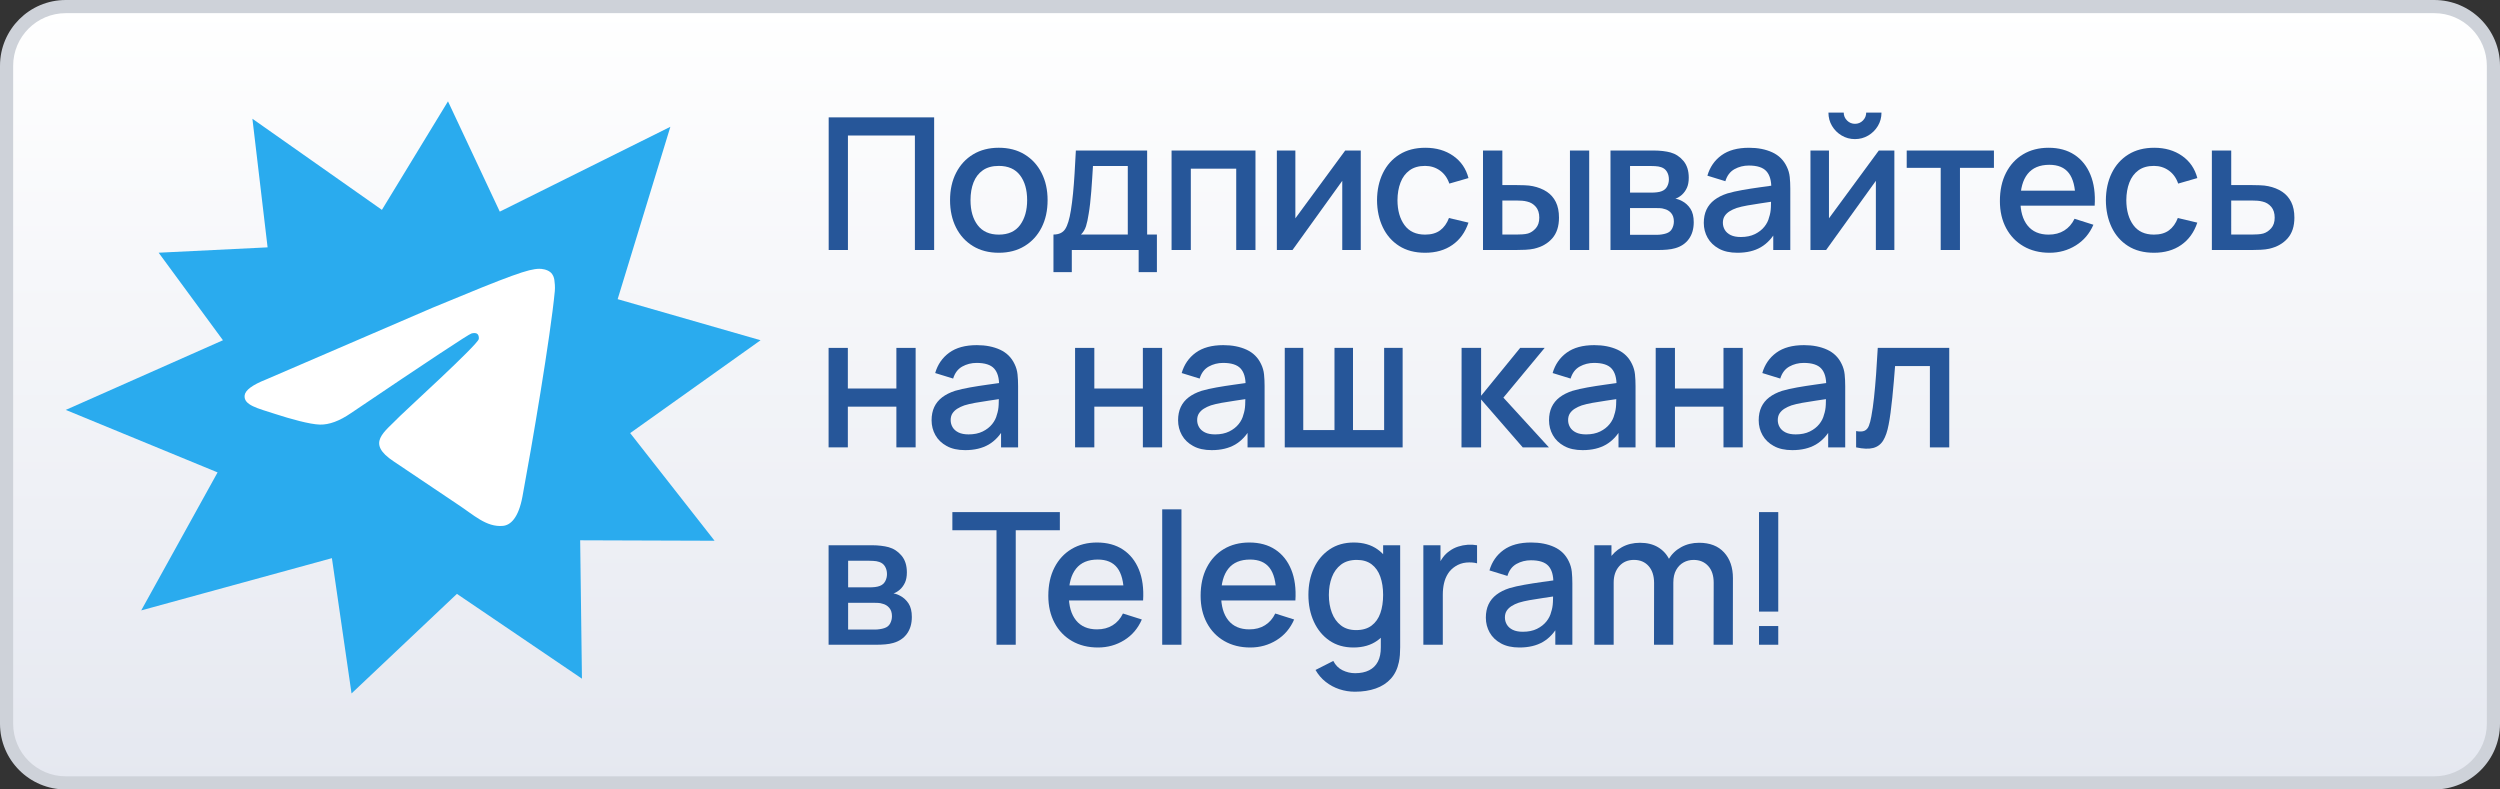 <?xml version="1.0" encoding="utf-8"?>
<!-- Generator: Adobe Illustrator 14.0.0, SVG Export Plug-In . SVG Version: 6.00 Build 43363)  -->
<!DOCTYPE svg PUBLIC "-//W3C//DTD SVG 1.1//EN" "http://www.w3.org/Graphics/SVG/1.1/DTD/svg11.dtd">
<svg version="1.1" id="Layer_1_copy" xmlns="http://www.w3.org/2000/svg" xmlns:xlink="http://www.w3.org/1999/xlink" x="0px"
	 y="0px" width="190px" height="60px" viewBox="0 0 190 60" enable-background="new 0 0 190 60" xml:space="preserve">
<rect x="0" y="0" width="190" height="60" fill="#333333" stroke="none"/>
<g>
	<linearGradient id="SVGID_1_" gradientUnits="userSpaceOnUse" x1="95.001" y1="59.5" x2="95.001" y2="0.5">
		<stop  offset="0" style="stop-color:#E5E8F0"/>
		<stop  offset="1" style="stop-color:#FFFFFF"/>
	</linearGradient>
	<path fill="url(#SVGID_1_)" d="M5,59.5c-2.481,0-4.5-2.019-4.5-4.5V5c0-2.481,2.019-4.5,4.5-4.5h180c2.481,0,4.5,2.019,4.5,4.5v50
		c0,2.481-2.019,4.5-4.5,4.5H5z"/>
	<path fill="#CED2D9" d="M185,1c2.206,0,4,1.794,4,4v50c0,2.206-1.794,4-4,4H5c-2.206,0-4-1.794-4-4V5c0-2.206,1.794-4,4-4H185
		 M185,0H5C2.239,0,0,2.238,0,5v50c0,2.762,2.239,5,5,5h180c2.762,0,5-2.238,5-5V5C190,2.238,187.762,0,185,0L185,0z"/>
</g>
<g>
	<polygon fill="#2AABEE" points="44.228,51.58 44.093,41.062 54.308,41.097 47.893,32.915 57.803,25.858 46.942,22.736 
		50.948,9.636 37.983,16.084 34.047,7.702 29.025,15.949 19.183,9.025 20.337,18.799 12.057,19.206 16.944,25.858 4.998,31.153 
		16.536,35.903 10.733,46.391 25.225,42.42 26.717,52.702 34.726,45.134 	"/>
	<path fill="#FFFFFF" d="M20.21,28.845l12.666-5.458c6.033-2.508,7.285-2.944,8.103-2.958c0.18-0.004,0.581,0.04,0.842,0.252
		c0.22,0.178,0.282,0.419,0.31,0.587c0.028,0.17,0.064,0.556,0.035,0.856c-0.326,3.434-1.741,11.768-2.459,15.616
		c-0.304,1.628-0.905,2.173-1.485,2.227c-1.262,0.115-2.22-0.835-3.441-1.635l-4.847-3.256c-2.145-1.414-0.755-2.189,0.468-3.458
		c0.319-0.333,5.877-5.389,5.984-5.847c0.012-0.057,0.025-0.271-0.101-0.384c-0.128-0.114-0.314-0.074-0.45-0.044
		c-0.194,0.044-3.246,2.062-9.163,6.056c-0.866,0.595-1.652,0.886-2.355,0.871c-0.775-0.019-2.267-0.44-3.376-0.8
		c-1.361-0.442-2.441-0.676-2.347-1.427C18.644,29.652,19.182,29.253,20.21,28.845L20.21,28.845z"/>
</g>
<g>
	<path fill="#265699" d="M62.98,19V8.92h8.015V19h-1.463v-8.701h-5.089V19H62.98z"/>
	<path fill="#265699" d="M75.907,19.21c-0.756,0-1.411-0.17-1.967-0.511c-0.556-0.341-0.983-0.811-1.284-1.411
		s-0.452-1.292-0.452-2.076c0-0.789,0.154-1.483,0.463-2.083c0.308-0.6,0.739-1.066,1.295-1.4c0.555-0.333,1.204-0.5,1.945-0.5
		c0.756,0,1.412,0.17,1.968,0.511c0.555,0.34,0.984,0.81,1.287,1.407c0.304,0.598,0.455,1.286,0.455,2.065
		c0,0.789-0.152,1.483-0.458,2.083s-0.736,1.069-1.292,1.407C77.313,19.041,76.659,19.21,75.907,19.21z M75.907,17.831
		c0.724,0,1.264-0.244,1.621-0.731c0.356-0.488,0.535-1.117,0.535-1.887c0-0.789-0.181-1.42-0.542-1.894
		c-0.362-0.474-0.9-0.71-1.614-0.71c-0.489,0-0.894,0.111-1.211,0.333s-0.553,0.527-0.707,0.917c-0.153,0.39-0.23,0.841-0.23,1.354
		c0,0.793,0.182,1.428,0.546,1.904C74.669,17.593,75.203,17.831,75.907,17.831z"/>
	<path fill="#265699" d="M80.063,20.68v-2.856c0.415,0,0.713-0.139,0.893-0.417c0.18-0.278,0.323-0.75,0.431-1.417
		c0.065-0.406,0.12-0.838,0.164-1.295c0.045-0.457,0.083-0.953,0.116-1.487c0.032-0.534,0.064-1.124,0.098-1.768h5.418v6.384h0.742
		v2.856h-1.387V19h-5.081v1.68H80.063z M82.155,17.824h3.557v-5.208h-2.646c-0.019,0.308-0.038,0.625-0.06,0.952
		c-0.021,0.327-0.044,0.651-0.069,0.973c-0.026,0.322-0.056,0.63-0.088,0.924c-0.033,0.294-0.07,0.56-0.112,0.798
		c-0.056,0.369-0.122,0.677-0.199,0.924C82.46,17.435,82.333,17.646,82.155,17.824z"/>
	<path fill="#265699" d="M89.039,19v-7.56h6.377V19h-1.463v-6.181h-3.451V19H89.039z"/>
	<path fill="#265699" d="M103.418,11.44V19h-1.406v-5.257L98.231,19h-1.19v-7.56h1.407v5.152l3.787-5.152H103.418z"/>
	<path fill="#265699" d="M108.309,19.21c-0.774,0-1.433-0.173-1.974-0.518c-0.542-0.345-0.956-0.819-1.243-1.421
		c-0.286-0.602-0.433-1.286-0.438-2.051c0.005-0.779,0.154-1.469,0.448-2.069s0.714-1.07,1.26-1.41
		c0.547-0.341,1.202-0.511,1.968-0.511c0.825,0,1.531,0.206,2.117,0.616s0.972,0.973,1.158,1.687l-1.456,0.42
		c-0.145-0.425-0.381-0.755-0.71-0.991c-0.329-0.235-0.706-0.354-1.131-0.354c-0.48,0-0.875,0.113-1.183,0.34
		c-0.309,0.226-0.537,0.535-0.687,0.927s-0.227,0.84-0.23,1.344c0.004,0.779,0.183,1.409,0.535,1.89
		c0.353,0.481,0.874,0.721,1.564,0.721c0.472,0,0.853-0.108,1.145-0.326c0.292-0.217,0.515-0.528,0.669-0.935l1.483,0.35
		c-0.247,0.737-0.655,1.303-1.225,1.698C109.812,19.013,109.121,19.21,108.309,19.21z"/>
	<path fill="#265699" d="M112.708,19v-7.56h1.471v2.625h0.993c0.215,0,0.446,0.005,0.693,0.014s0.457,0.033,0.63,0.07
		c0.406,0.084,0.759,0.224,1.058,0.42c0.298,0.196,0.528,0.457,0.689,0.781s0.241,0.722,0.241,1.193
		c0,0.658-0.171,1.182-0.511,1.571c-0.341,0.39-0.803,0.652-1.387,0.788c-0.187,0.042-0.407,0.069-0.661,0.081
		S115.436,19,115.222,19H112.708z M114.179,17.824h1.127c0.121,0,0.256-0.005,0.405-0.014s0.287-0.03,0.413-0.063
		c0.22-0.065,0.418-0.198,0.596-0.399c0.177-0.201,0.266-0.469,0.266-0.805c0-0.345-0.088-0.621-0.263-0.826
		c-0.175-0.205-0.396-0.338-0.661-0.399c-0.121-0.032-0.249-0.053-0.382-0.063c-0.133-0.009-0.258-0.014-0.374-0.014h-1.127V17.824z
		 M119.316,19v-7.56h1.463V19H119.316z"/>
	<path fill="#265699" d="M122.397,19v-7.56h3.325c0.22,0,0.438,0.013,0.658,0.039c0.22,0.026,0.413,0.062,0.581,0.108
		c0.383,0.107,0.709,0.321,0.979,0.641s0.406,0.746,0.406,1.277c0,0.304-0.047,0.559-0.14,0.767
		c-0.094,0.208-0.222,0.386-0.385,0.536c-0.075,0.065-0.154,0.124-0.238,0.175s-0.168,0.091-0.252,0.119
		c0.173,0.028,0.343,0.089,0.511,0.182c0.257,0.135,0.468,0.33,0.634,0.584c0.165,0.254,0.248,0.594,0.248,1.019
		c0,0.508-0.123,0.934-0.371,1.277c-0.247,0.343-0.597,0.578-1.05,0.704c-0.178,0.051-0.377,0.086-0.599,0.105
		S126.264,19,126.045,19H122.397z M123.882,14.639h1.638c0.136,0,0.273-0.008,0.413-0.025c0.141-0.016,0.262-0.045,0.364-0.087
		c0.182-0.07,0.317-0.188,0.406-0.354c0.088-0.166,0.133-0.346,0.133-0.542c0-0.214-0.049-0.406-0.147-0.574
		c-0.098-0.168-0.245-0.285-0.44-0.35c-0.136-0.046-0.291-0.074-0.466-0.081s-0.286-0.01-0.332-0.01h-1.568V14.639z M123.882,17.845
		h2.072c0.098,0,0.21-0.009,0.336-0.028c0.126-0.019,0.237-0.044,0.336-0.077c0.21-0.065,0.36-0.185,0.451-0.357
		c0.091-0.172,0.137-0.357,0.137-0.553c0-0.266-0.07-0.479-0.21-0.641s-0.317-0.265-0.532-0.312
		c-0.094-0.033-0.196-0.051-0.308-0.056c-0.112-0.004-0.208-0.007-0.287-0.007h-1.995V17.845z"/>
	<path fill="#265699" d="M132.043,19.21c-0.561,0-1.029-0.104-1.407-0.312s-0.664-0.483-0.857-0.826
		c-0.193-0.343-0.291-0.72-0.291-1.13c0-0.382,0.068-0.718,0.203-1.008c0.136-0.29,0.336-0.536,0.603-0.739
		c0.266-0.203,0.593-0.367,0.979-0.493c0.336-0.098,0.717-0.185,1.142-0.259c0.424-0.075,0.871-0.145,1.34-0.21
		c0.47-0.065,0.935-0.13,1.396-0.196l-0.531,0.294c0.009-0.593-0.116-1.033-0.375-1.319c-0.259-0.287-0.703-0.431-1.333-0.431
		c-0.397,0-0.761,0.092-1.093,0.276c-0.331,0.185-0.563,0.489-0.692,0.914l-1.365-0.42c0.187-0.648,0.543-1.165,1.067-1.547
		c0.525-0.383,1.224-0.574,2.097-0.574c0.677,0,1.266,0.116,1.768,0.347c0.501,0.231,0.869,0.596,1.103,1.095
		c0.121,0.248,0.196,0.509,0.224,0.784c0.028,0.275,0.042,0.572,0.042,0.889V19h-1.295v-1.729l0.252,0.224
		c-0.313,0.579-0.71,1.009-1.193,1.292S132.747,19.21,132.043,19.21z M132.302,18.013c0.415,0,0.772-0.074,1.071-0.221
		c0.298-0.147,0.539-0.335,0.721-0.563s0.301-0.467,0.357-0.714c0.079-0.224,0.124-0.476,0.136-0.756
		c0.012-0.28,0.018-0.504,0.018-0.672l0.477,0.175c-0.462,0.07-0.882,0.133-1.261,0.189c-0.378,0.056-0.72,0.111-1.025,0.165
		s-0.577,0.118-0.815,0.192c-0.2,0.07-0.379,0.154-0.535,0.252s-0.28,0.217-0.371,0.357s-0.137,0.311-0.137,0.511
		c0,0.196,0.049,0.376,0.147,0.542c0.098,0.166,0.247,0.297,0.447,0.396C131.732,17.964,131.989,18.013,132.302,18.013z"/>
	<path fill="#265699" d="M143.972,11.44V19h-1.406v-5.257L138.785,19h-1.19v-7.56h1.407v5.152l3.787-5.152H143.972z M140.976,10.572
		c-0.368,0-0.705-0.091-1.011-0.273c-0.306-0.182-0.55-0.424-0.731-0.728c-0.183-0.303-0.273-0.642-0.273-1.015h1.162
		c0,0.233,0.084,0.434,0.252,0.602s0.368,0.252,0.602,0.252c0.238,0,0.44-0.084,0.606-0.252c0.165-0.168,0.248-0.369,0.248-0.602
		h1.162c0,0.373-0.091,0.711-0.273,1.015c-0.182,0.304-0.426,0.546-0.731,0.728C141.682,10.481,141.345,10.572,140.976,10.572z"/>
	<path fill="#265699" d="M147.493,19v-6.244h-2.583V11.44h6.629v1.316h-2.582V19H147.493z"/>
	<path fill="#265699" d="M155.766,19.21c-0.751,0-1.41-0.165-1.978-0.494c-0.567-0.329-1.008-0.789-1.323-1.379
		c-0.314-0.59-0.473-1.275-0.473-2.054c0-0.826,0.155-1.542,0.466-2.149c0.311-0.606,0.743-1.075,1.299-1.407
		c0.555-0.332,1.201-0.497,1.938-0.497c0.771,0,1.426,0.179,1.968,0.536c0.541,0.357,0.945,0.864,1.214,1.522
		c0.269,0.658,0.375,1.439,0.318,2.345h-1.463v-0.532c-0.009-0.877-0.176-1.526-0.5-1.946c-0.325-0.42-0.818-0.63-1.48-0.63
		c-0.733,0-1.284,0.231-1.652,0.693c-0.369,0.462-0.553,1.129-0.553,2.002c0,0.831,0.184,1.473,0.553,1.928
		c0.368,0.455,0.9,0.683,1.596,0.683c0.458,0,0.854-0.104,1.187-0.312c0.334-0.208,0.594-0.505,0.781-0.893l1.435,0.455
		c-0.294,0.677-0.739,1.201-1.337,1.571C157.163,19.024,156.498,19.21,155.766,19.21z M153.07,15.633v-1.141h5.397v1.141H153.07z"/>
	<path fill="#265699" d="M163.701,19.21c-0.774,0-1.433-0.173-1.974-0.518c-0.542-0.345-0.956-0.819-1.243-1.421
		c-0.286-0.602-0.433-1.286-0.438-2.051c0.005-0.779,0.154-1.469,0.448-2.069s0.714-1.07,1.26-1.41
		c0.547-0.341,1.202-0.511,1.968-0.511c0.825,0,1.531,0.206,2.117,0.616s0.972,0.973,1.158,1.687l-1.456,0.42
		c-0.145-0.425-0.381-0.755-0.71-0.991c-0.329-0.235-0.706-0.354-1.131-0.354c-0.48,0-0.875,0.113-1.183,0.34
		c-0.309,0.226-0.537,0.535-0.687,0.927s-0.227,0.84-0.23,1.344c0.004,0.779,0.183,1.409,0.535,1.89
		c0.353,0.481,0.874,0.721,1.564,0.721c0.472,0,0.853-0.108,1.145-0.326c0.292-0.217,0.515-0.528,0.669-0.935l1.483,0.35
		c-0.247,0.737-0.655,1.303-1.225,1.698C165.204,19.013,164.514,19.21,163.701,19.21z"/>
	<path fill="#265699" d="M168.102,19v-7.56h1.471v2.625h1.49c0.215,0,0.445,0.005,0.689,0.014c0.245,0.009,0.457,0.033,0.634,0.07
		c0.406,0.084,0.757,0.224,1.054,0.42c0.296,0.196,0.526,0.457,0.689,0.781s0.245,0.722,0.245,1.193
		c0,0.658-0.172,1.182-0.515,1.571c-0.343,0.39-0.807,0.652-1.39,0.788c-0.187,0.042-0.407,0.069-0.661,0.081
		c-0.255,0.012-0.486,0.018-0.696,0.018H168.102z M169.572,17.824h1.624c0.116,0,0.249-0.005,0.398-0.014s0.287-0.03,0.413-0.063
		c0.224-0.065,0.425-0.198,0.603-0.399c0.177-0.201,0.266-0.469,0.266-0.805c0-0.345-0.088-0.621-0.263-0.826
		c-0.175-0.205-0.396-0.338-0.661-0.399c-0.126-0.032-0.255-0.053-0.385-0.063c-0.131-0.009-0.255-0.014-0.371-0.014h-1.624V17.824z
		"/>
	<path fill="#265699" d="M62.973,34v-7.56h1.463v3.087h3.689V26.44h1.463V34h-1.463v-3.094h-3.689V34H62.973z"/>
	<path fill="#265699" d="M73.355,34.21c-0.561,0-1.029-0.104-1.407-0.312s-0.664-0.482-0.857-0.826
		c-0.193-0.343-0.291-0.72-0.291-1.131c0-0.382,0.068-0.718,0.203-1.007c0.136-0.29,0.336-0.536,0.603-0.739
		c0.266-0.203,0.593-0.367,0.979-0.493c0.336-0.098,0.717-0.185,1.142-0.259c0.424-0.075,0.871-0.145,1.34-0.21
		c0.47-0.065,0.935-0.13,1.396-0.196l-0.531,0.294c0.009-0.593-0.116-1.033-0.375-1.319c-0.259-0.287-0.703-0.431-1.333-0.431
		c-0.397,0-0.761,0.092-1.093,0.276c-0.331,0.185-0.563,0.489-0.692,0.914l-1.365-0.42c0.187-0.648,0.543-1.165,1.067-1.547
		c0.525-0.383,1.224-0.574,2.097-0.574c0.677,0,1.266,0.116,1.768,0.347c0.501,0.231,0.869,0.596,1.103,1.095
		c0.121,0.248,0.196,0.509,0.224,0.784c0.028,0.275,0.042,0.572,0.042,0.889V34h-1.295v-1.729l0.252,0.224
		c-0.313,0.579-0.71,1.009-1.193,1.292C74.653,34.068,74.06,34.21,73.355,34.21z M73.614,33.014c0.415,0,0.772-0.074,1.071-0.221
		c0.298-0.147,0.539-0.336,0.721-0.564s0.301-0.467,0.357-0.713c0.079-0.225,0.124-0.477,0.136-0.757
		c0.012-0.28,0.018-0.504,0.018-0.672l0.477,0.175c-0.462,0.07-0.882,0.133-1.261,0.189c-0.378,0.056-0.72,0.111-1.025,0.165
		s-0.577,0.118-0.815,0.192c-0.2,0.07-0.379,0.154-0.535,0.252c-0.156,0.098-0.28,0.217-0.371,0.356s-0.137,0.311-0.137,0.511
		c0,0.196,0.049,0.377,0.147,0.543c0.098,0.166,0.247,0.297,0.447,0.396C73.045,32.964,73.302,33.014,73.614,33.014z"/>
	<path fill="#265699" d="M81.706,34v-7.56h1.463v3.087h3.689V26.44h1.463V34h-1.463v-3.094h-3.689V34H81.706z"/>
	<path fill="#265699" d="M92.089,34.21c-0.561,0-1.029-0.104-1.407-0.312s-0.664-0.482-0.857-0.826
		c-0.193-0.343-0.291-0.72-0.291-1.131c0-0.382,0.068-0.718,0.203-1.007c0.136-0.29,0.336-0.536,0.603-0.739
		c0.266-0.203,0.593-0.367,0.979-0.493c0.336-0.098,0.717-0.185,1.142-0.259c0.424-0.075,0.871-0.145,1.34-0.21
		c0.47-0.065,0.935-0.13,1.396-0.196l-0.531,0.294c0.009-0.593-0.116-1.033-0.375-1.319c-0.259-0.287-0.703-0.431-1.333-0.431
		c-0.397,0-0.761,0.092-1.093,0.276c-0.331,0.185-0.563,0.489-0.692,0.914l-1.365-0.42c0.187-0.648,0.543-1.165,1.067-1.547
		c0.525-0.383,1.224-0.574,2.097-0.574c0.677,0,1.266,0.116,1.768,0.347c0.501,0.231,0.869,0.596,1.103,1.095
		c0.121,0.248,0.196,0.509,0.224,0.784c0.028,0.275,0.042,0.572,0.042,0.889V34h-1.295v-1.729l0.252,0.224
		c-0.313,0.579-0.71,1.009-1.193,1.292C93.387,34.068,92.793,34.21,92.089,34.21z M92.348,33.014c0.415,0,0.772-0.074,1.071-0.221
		c0.298-0.147,0.539-0.336,0.721-0.564s0.301-0.467,0.357-0.713c0.079-0.225,0.124-0.477,0.136-0.757
		c0.012-0.28,0.018-0.504,0.018-0.672l0.477,0.175c-0.462,0.07-0.882,0.133-1.261,0.189c-0.378,0.056-0.72,0.111-1.025,0.165
		s-0.577,0.118-0.815,0.192c-0.2,0.07-0.379,0.154-0.535,0.252c-0.156,0.098-0.28,0.217-0.371,0.356s-0.137,0.311-0.137,0.511
		c0,0.196,0.049,0.377,0.147,0.543c0.098,0.166,0.247,0.297,0.447,0.396C91.778,32.964,92.035,33.014,92.348,33.014z"/>
	<path fill="#265699" d="M97.641,34v-7.56h1.407v6.244h2.373V26.44h1.407v6.244h2.366V26.44h1.406V34H97.641z"/>
	<path fill="#265699" d="M111.073,34l0.008-7.56h1.483v3.64l2.968-3.64h1.862l-3.136,3.78l3.458,3.78h-1.988l-3.164-3.64V34H111.073
		z"/>
	<path fill="#265699" d="M120.281,34.21c-0.561,0-1.029-0.104-1.407-0.312s-0.664-0.482-0.857-0.826
		c-0.193-0.343-0.291-0.72-0.291-1.131c0-0.382,0.068-0.718,0.203-1.007c0.136-0.29,0.336-0.536,0.603-0.739
		c0.266-0.203,0.593-0.367,0.979-0.493c0.336-0.098,0.717-0.185,1.142-0.259c0.424-0.075,0.871-0.145,1.34-0.21
		c0.47-0.065,0.935-0.13,1.396-0.196l-0.531,0.294c0.009-0.593-0.116-1.033-0.375-1.319c-0.259-0.287-0.703-0.431-1.333-0.431
		c-0.397,0-0.761,0.092-1.093,0.276c-0.331,0.185-0.563,0.489-0.692,0.914l-1.365-0.42c0.187-0.648,0.543-1.165,1.067-1.547
		c0.525-0.383,1.224-0.574,2.097-0.574c0.677,0,1.266,0.116,1.768,0.347c0.501,0.231,0.869,0.596,1.103,1.095
		c0.121,0.248,0.196,0.509,0.224,0.784c0.028,0.275,0.042,0.572,0.042,0.889V34h-1.295v-1.729l0.252,0.224
		c-0.313,0.579-0.71,1.009-1.193,1.292C121.579,34.068,120.985,34.21,120.281,34.21z M120.54,33.014
		c0.415,0,0.772-0.074,1.071-0.221c0.298-0.147,0.539-0.336,0.721-0.564s0.301-0.467,0.357-0.713
		c0.079-0.225,0.124-0.477,0.136-0.757c0.012-0.28,0.018-0.504,0.018-0.672l0.477,0.175c-0.462,0.07-0.882,0.133-1.261,0.189
		c-0.378,0.056-0.72,0.111-1.025,0.165s-0.577,0.118-0.815,0.192c-0.2,0.07-0.379,0.154-0.535,0.252
		c-0.156,0.098-0.28,0.217-0.371,0.356s-0.137,0.311-0.137,0.511c0,0.196,0.049,0.377,0.147,0.543
		c0.098,0.166,0.247,0.297,0.447,0.396C119.971,32.964,120.228,33.014,120.54,33.014z"/>
	<path fill="#265699" d="M125.833,34v-7.56h1.463v3.087h3.689V26.44h1.463V34h-1.463v-3.094h-3.689V34H125.833z"/>
	<path fill="#265699" d="M136.216,34.21c-0.561,0-1.029-0.104-1.407-0.312s-0.664-0.482-0.857-0.826
		c-0.193-0.343-0.291-0.72-0.291-1.131c0-0.382,0.068-0.718,0.203-1.007c0.136-0.29,0.336-0.536,0.603-0.739
		c0.266-0.203,0.593-0.367,0.979-0.493c0.336-0.098,0.717-0.185,1.142-0.259c0.424-0.075,0.871-0.145,1.34-0.21
		c0.47-0.065,0.935-0.13,1.396-0.196l-0.531,0.294c0.009-0.593-0.116-1.033-0.375-1.319c-0.259-0.287-0.703-0.431-1.333-0.431
		c-0.397,0-0.761,0.092-1.093,0.276c-0.331,0.185-0.563,0.489-0.692,0.914l-1.365-0.42c0.187-0.648,0.543-1.165,1.067-1.547
		c0.525-0.383,1.224-0.574,2.097-0.574c0.677,0,1.266,0.116,1.768,0.347c0.501,0.231,0.869,0.596,1.103,1.095
		c0.121,0.248,0.196,0.509,0.224,0.784c0.028,0.275,0.042,0.572,0.042,0.889V34h-1.295v-1.729l0.252,0.224
		c-0.313,0.579-0.71,1.009-1.193,1.292C137.514,34.068,136.92,34.21,136.216,34.21z M136.475,33.014
		c0.415,0,0.772-0.074,1.071-0.221c0.298-0.147,0.539-0.336,0.721-0.564s0.301-0.467,0.357-0.713
		c0.079-0.225,0.124-0.477,0.136-0.757c0.012-0.28,0.018-0.504,0.018-0.672l0.477,0.175c-0.462,0.07-0.882,0.133-1.261,0.189
		c-0.378,0.056-0.72,0.111-1.025,0.165s-0.577,0.118-0.815,0.192c-0.2,0.07-0.379,0.154-0.535,0.252
		c-0.156,0.098-0.28,0.217-0.371,0.356s-0.137,0.311-0.137,0.511c0,0.196,0.049,0.377,0.147,0.543
		c0.098,0.166,0.247,0.297,0.447,0.396C135.905,32.964,136.162,33.014,136.475,33.014z"/>
	<path fill="#265699" d="M141.065,34v-1.238c0.279,0.051,0.493,0.043,0.641-0.025c0.146-0.067,0.256-0.192,0.328-0.375
		c0.073-0.182,0.135-0.417,0.186-0.707c0.08-0.424,0.148-0.908,0.207-1.452c0.059-0.544,0.11-1.133,0.157-1.768
		s0.089-1.3,0.126-1.995h5.433V34h-1.471v-6.181h-2.646c-0.028,0.369-0.06,0.76-0.095,1.173c-0.035,0.413-0.073,0.822-0.115,1.229
		c-0.042,0.406-0.087,0.786-0.133,1.141c-0.047,0.354-0.096,0.658-0.147,0.91c-0.094,0.504-0.229,0.904-0.409,1.2
		s-0.434,0.487-0.76,0.573C142.04,34.132,141.606,34.117,141.065,34z"/>
	<path fill="#265699" d="M62.973,49v-7.561h3.325c0.22,0,0.438,0.014,0.658,0.039s0.413,0.063,0.581,0.108
		c0.383,0.107,0.709,0.321,0.979,0.641s0.406,0.745,0.406,1.277c0,0.304-0.047,0.56-0.14,0.767
		c-0.094,0.207-0.222,0.387-0.385,0.535c-0.075,0.066-0.154,0.124-0.238,0.176c-0.084,0.051-0.168,0.091-0.252,0.119
		c0.173,0.027,0.343,0.088,0.511,0.182c0.257,0.135,0.468,0.33,0.634,0.584c0.165,0.255,0.248,0.594,0.248,1.02
		c0,0.508-0.123,0.934-0.371,1.277c-0.247,0.342-0.597,0.577-1.05,0.703c-0.178,0.051-0.377,0.086-0.599,0.105
		C67.06,48.99,66.839,49,66.62,49H62.973z M64.457,44.639h1.638c0.136,0,0.273-0.008,0.413-0.024
		c0.141-0.017,0.262-0.046,0.364-0.087c0.182-0.07,0.317-0.188,0.406-0.354c0.088-0.166,0.133-0.347,0.133-0.543
		c0-0.215-0.049-0.406-0.147-0.574c-0.098-0.168-0.245-0.284-0.44-0.35c-0.136-0.047-0.291-0.074-0.466-0.08
		c-0.175-0.008-0.286-0.011-0.332-0.011h-1.568V44.639z M64.457,47.846h2.072c0.098,0,0.21-0.01,0.336-0.029
		c0.126-0.018,0.237-0.044,0.336-0.076c0.21-0.065,0.36-0.185,0.451-0.357c0.091-0.172,0.137-0.357,0.137-0.553
		c0-0.266-0.07-0.479-0.21-0.641s-0.317-0.265-0.532-0.312c-0.094-0.032-0.196-0.052-0.308-0.056
		c-0.112-0.005-0.208-0.008-0.287-0.008h-1.995V47.846z"/>
	<path fill="#265699" d="M75.734,49v-8.701h-3.354V38.92h8.169v1.379h-3.353V49H75.734z"/>
	<path fill="#265699" d="M83.446,49.21c-0.751,0-1.41-0.165-1.978-0.493c-0.567-0.329-1.008-0.789-1.323-1.379
		c-0.314-0.591-0.473-1.275-0.473-2.055c0-0.826,0.155-1.543,0.466-2.149s0.743-1.075,1.299-1.407
		c0.555-0.331,1.201-0.496,1.938-0.496c0.771,0,1.426,0.178,1.968,0.535c0.541,0.357,0.945,0.864,1.214,1.522
		c0.269,0.657,0.375,1.439,0.318,2.345h-1.463v-0.531c-0.009-0.878-0.176-1.526-0.5-1.947c-0.325-0.42-0.818-0.629-1.48-0.629
		c-0.733,0-1.284,0.23-1.652,0.692c-0.369,0.462-0.553,1.13-0.553,2.003c0,0.83,0.184,1.473,0.553,1.928
		c0.368,0.455,0.9,0.683,1.596,0.683c0.458,0,0.854-0.104,1.187-0.312c0.334-0.207,0.594-0.505,0.781-0.893l1.435,0.455
		c-0.294,0.677-0.739,1.201-1.337,1.571C84.844,49.024,84.179,49.21,83.446,49.21z M80.751,45.633v-1.141h5.397v1.141H80.751z"/>
	<path fill="#265699" d="M88.328,49V38.71h1.463V49H88.328z"/>
	<path fill="#265699" d="M95.021,49.21c-0.751,0-1.41-0.165-1.978-0.493c-0.567-0.329-1.008-0.789-1.323-1.379
		c-0.314-0.591-0.473-1.275-0.473-2.055c0-0.826,0.155-1.543,0.466-2.149s0.743-1.075,1.299-1.407
		c0.555-0.331,1.201-0.496,1.938-0.496c0.771,0,1.426,0.178,1.968,0.535c0.541,0.357,0.945,0.864,1.214,1.522
		c0.269,0.657,0.375,1.439,0.318,2.345h-1.463v-0.531c-0.009-0.878-0.176-1.526-0.5-1.947c-0.325-0.42-0.818-0.629-1.48-0.629
		c-0.733,0-1.284,0.23-1.652,0.692c-0.369,0.462-0.553,1.13-0.553,2.003c0,0.83,0.184,1.473,0.553,1.928
		c0.368,0.455,0.9,0.683,1.596,0.683c0.458,0,0.854-0.104,1.187-0.312c0.334-0.207,0.594-0.505,0.781-0.893l1.435,0.455
		c-0.294,0.677-0.739,1.201-1.337,1.571C96.418,49.024,95.753,49.21,95.021,49.21z M92.325,45.633v-1.141h5.397v1.141H92.325z"/>
	<path fill="#265699" d="M102.863,49.21c-0.705,0-1.313-0.175-1.824-0.524c-0.511-0.351-0.905-0.828-1.183-1.432
		c-0.277-0.604-0.417-1.285-0.417-2.041c0-0.76,0.141-1.441,0.421-2.041c0.279-0.6,0.678-1.072,1.193-1.42s1.128-0.521,1.837-0.521
		c0.714,0,1.315,0.174,1.803,0.521s0.856,0.822,1.106,1.424c0.249,0.602,0.374,1.281,0.374,2.037s-0.126,1.436-0.378,2.037
		s-0.623,1.079-1.113,1.432C104.193,49.033,103.586,49.21,102.863,49.21z M102.975,52.57c-0.405,0-0.799-0.063-1.18-0.189
		c-0.38-0.126-0.727-0.312-1.039-0.557c-0.313-0.244-0.571-0.547-0.777-0.906l1.352-0.686c0.163,0.322,0.396,0.557,0.7,0.707
		c0.303,0.148,0.623,0.224,0.959,0.224c0.415,0,0.77-0.073,1.063-0.221s0.517-0.367,0.669-0.661c0.151-0.295,0.225-0.658,0.22-1.092
		v-2.114h0.176v-5.636h1.295v7.764c0,0.201-0.007,0.393-0.021,0.574c-0.014,0.182-0.039,0.363-0.077,0.546
		c-0.107,0.509-0.312,0.929-0.612,1.26s-0.684,0.579-1.147,0.742C104.089,52.488,103.563,52.57,102.975,52.57z M103.065,47.887
		c0.481,0,0.873-0.114,1.177-0.343c0.303-0.229,0.524-0.544,0.665-0.944c0.14-0.402,0.21-0.863,0.21-1.387
		c0-0.522-0.071-0.984-0.214-1.386s-0.361-0.714-0.658-0.938c-0.296-0.224-0.673-0.336-1.13-0.336c-0.485,0-0.885,0.119-1.197,0.357
		s-0.545,0.558-0.696,0.959c-0.152,0.401-0.228,0.85-0.228,1.344c0,0.5,0.075,0.951,0.228,1.354c0.151,0.403,0.38,0.725,0.686,0.962
		C102.213,47.768,102.6,47.887,103.065,47.887z"/>
	<path fill="#265699" d="M108.175,49v-7.561h1.302v1.834l-0.183-0.237c0.094-0.243,0.215-0.466,0.364-0.669s0.322-0.369,0.519-0.5
		c0.19-0.141,0.404-0.248,0.64-0.326c0.236-0.076,0.478-0.123,0.725-0.14c0.248-0.017,0.485-0.003,0.714,0.038v1.373
		c-0.247-0.066-0.521-0.084-0.822-0.057c-0.301,0.028-0.577,0.124-0.829,0.287c-0.238,0.154-0.426,0.341-0.563,0.561
		c-0.138,0.219-0.237,0.463-0.298,0.73c-0.061,0.27-0.091,0.553-0.091,0.852V49H108.175z"/>
	<path fill="#265699" d="M115.479,49.21c-0.561,0-1.029-0.104-1.407-0.312s-0.664-0.482-0.857-0.826
		c-0.193-0.343-0.291-0.72-0.291-1.131c0-0.382,0.068-0.718,0.203-1.008c0.136-0.289,0.336-0.535,0.603-0.738
		c0.266-0.203,0.593-0.367,0.979-0.493c0.336-0.099,0.717-0.185,1.142-0.259c0.424-0.075,0.871-0.145,1.34-0.211
		c0.47-0.064,0.935-0.13,1.396-0.195l-0.531,0.294c0.009-0.593-0.116-1.032-0.375-1.319s-0.703-0.431-1.333-0.431
		c-0.397,0-0.761,0.093-1.093,0.276c-0.331,0.185-0.563,0.488-0.692,0.914l-1.365-0.42c0.187-0.648,0.543-1.165,1.067-1.547
		c0.525-0.383,1.224-0.574,2.097-0.574c0.677,0,1.266,0.115,1.768,0.346c0.501,0.231,0.869,0.597,1.103,1.096
		c0.121,0.248,0.196,0.509,0.224,0.784c0.028,0.275,0.042,0.571,0.042,0.89V49h-1.295v-1.729l0.252,0.224
		c-0.313,0.579-0.71,1.009-1.193,1.292C116.776,49.068,116.183,49.21,115.479,49.21z M115.737,48.014
		c0.415,0,0.772-0.074,1.071-0.221c0.298-0.147,0.539-0.336,0.721-0.564s0.301-0.467,0.357-0.713
		c0.079-0.225,0.124-0.477,0.136-0.757s0.018-0.504,0.018-0.672l0.477,0.175c-0.462,0.07-0.882,0.133-1.261,0.189
		c-0.378,0.056-0.72,0.111-1.025,0.164c-0.306,0.055-0.577,0.118-0.815,0.193c-0.2,0.069-0.379,0.153-0.535,0.252
		c-0.156,0.098-0.28,0.217-0.371,0.356s-0.137,0.311-0.137,0.511c0,0.196,0.049,0.377,0.147,0.543
		c0.098,0.166,0.247,0.297,0.447,0.396C115.168,47.964,115.425,48.014,115.737,48.014z"/>
	<path fill="#265699" d="M121.168,49v-7.561h1.303v2.185h0.168V49H121.168z M125.704,49l0.007-4.684c0-0.55-0.139-0.982-0.416-1.295
		s-0.65-0.469-1.116-0.469c-0.462,0-0.835,0.159-1.117,0.477c-0.282,0.316-0.423,0.732-0.423,1.246l-0.7-0.448
		c0-0.495,0.119-0.936,0.356-1.323c0.238-0.387,0.561-0.693,0.967-0.917c0.405-0.224,0.865-0.336,1.379-0.336
		c0.536,0,0.994,0.113,1.372,0.339c0.378,0.227,0.666,0.543,0.864,0.949s0.297,0.877,0.297,1.414L127.167,49H125.704z M130.233,49
		l0.007-4.711c0-0.546-0.14-0.972-0.42-1.277s-0.648-0.459-1.106-0.459c-0.279,0-0.535,0.064-0.766,0.193
		c-0.231,0.128-0.418,0.319-0.561,0.573c-0.143,0.255-0.214,0.573-0.214,0.956l-0.706-0.357c-0.01-0.531,0.104-0.998,0.339-1.4
		c0.235-0.4,0.557-0.713,0.963-0.934c0.406-0.223,0.86-0.333,1.365-0.333c0.816,0,1.448,0.245,1.896,0.735s0.672,1.141,0.672,1.953
		L131.696,49H130.233z"/>
	<path fill="#265699" d="M133.685,46.48V38.92h1.463v7.561H133.685z M133.685,49v-1.421h1.463V49H133.685z"/>
</g>
</svg>
